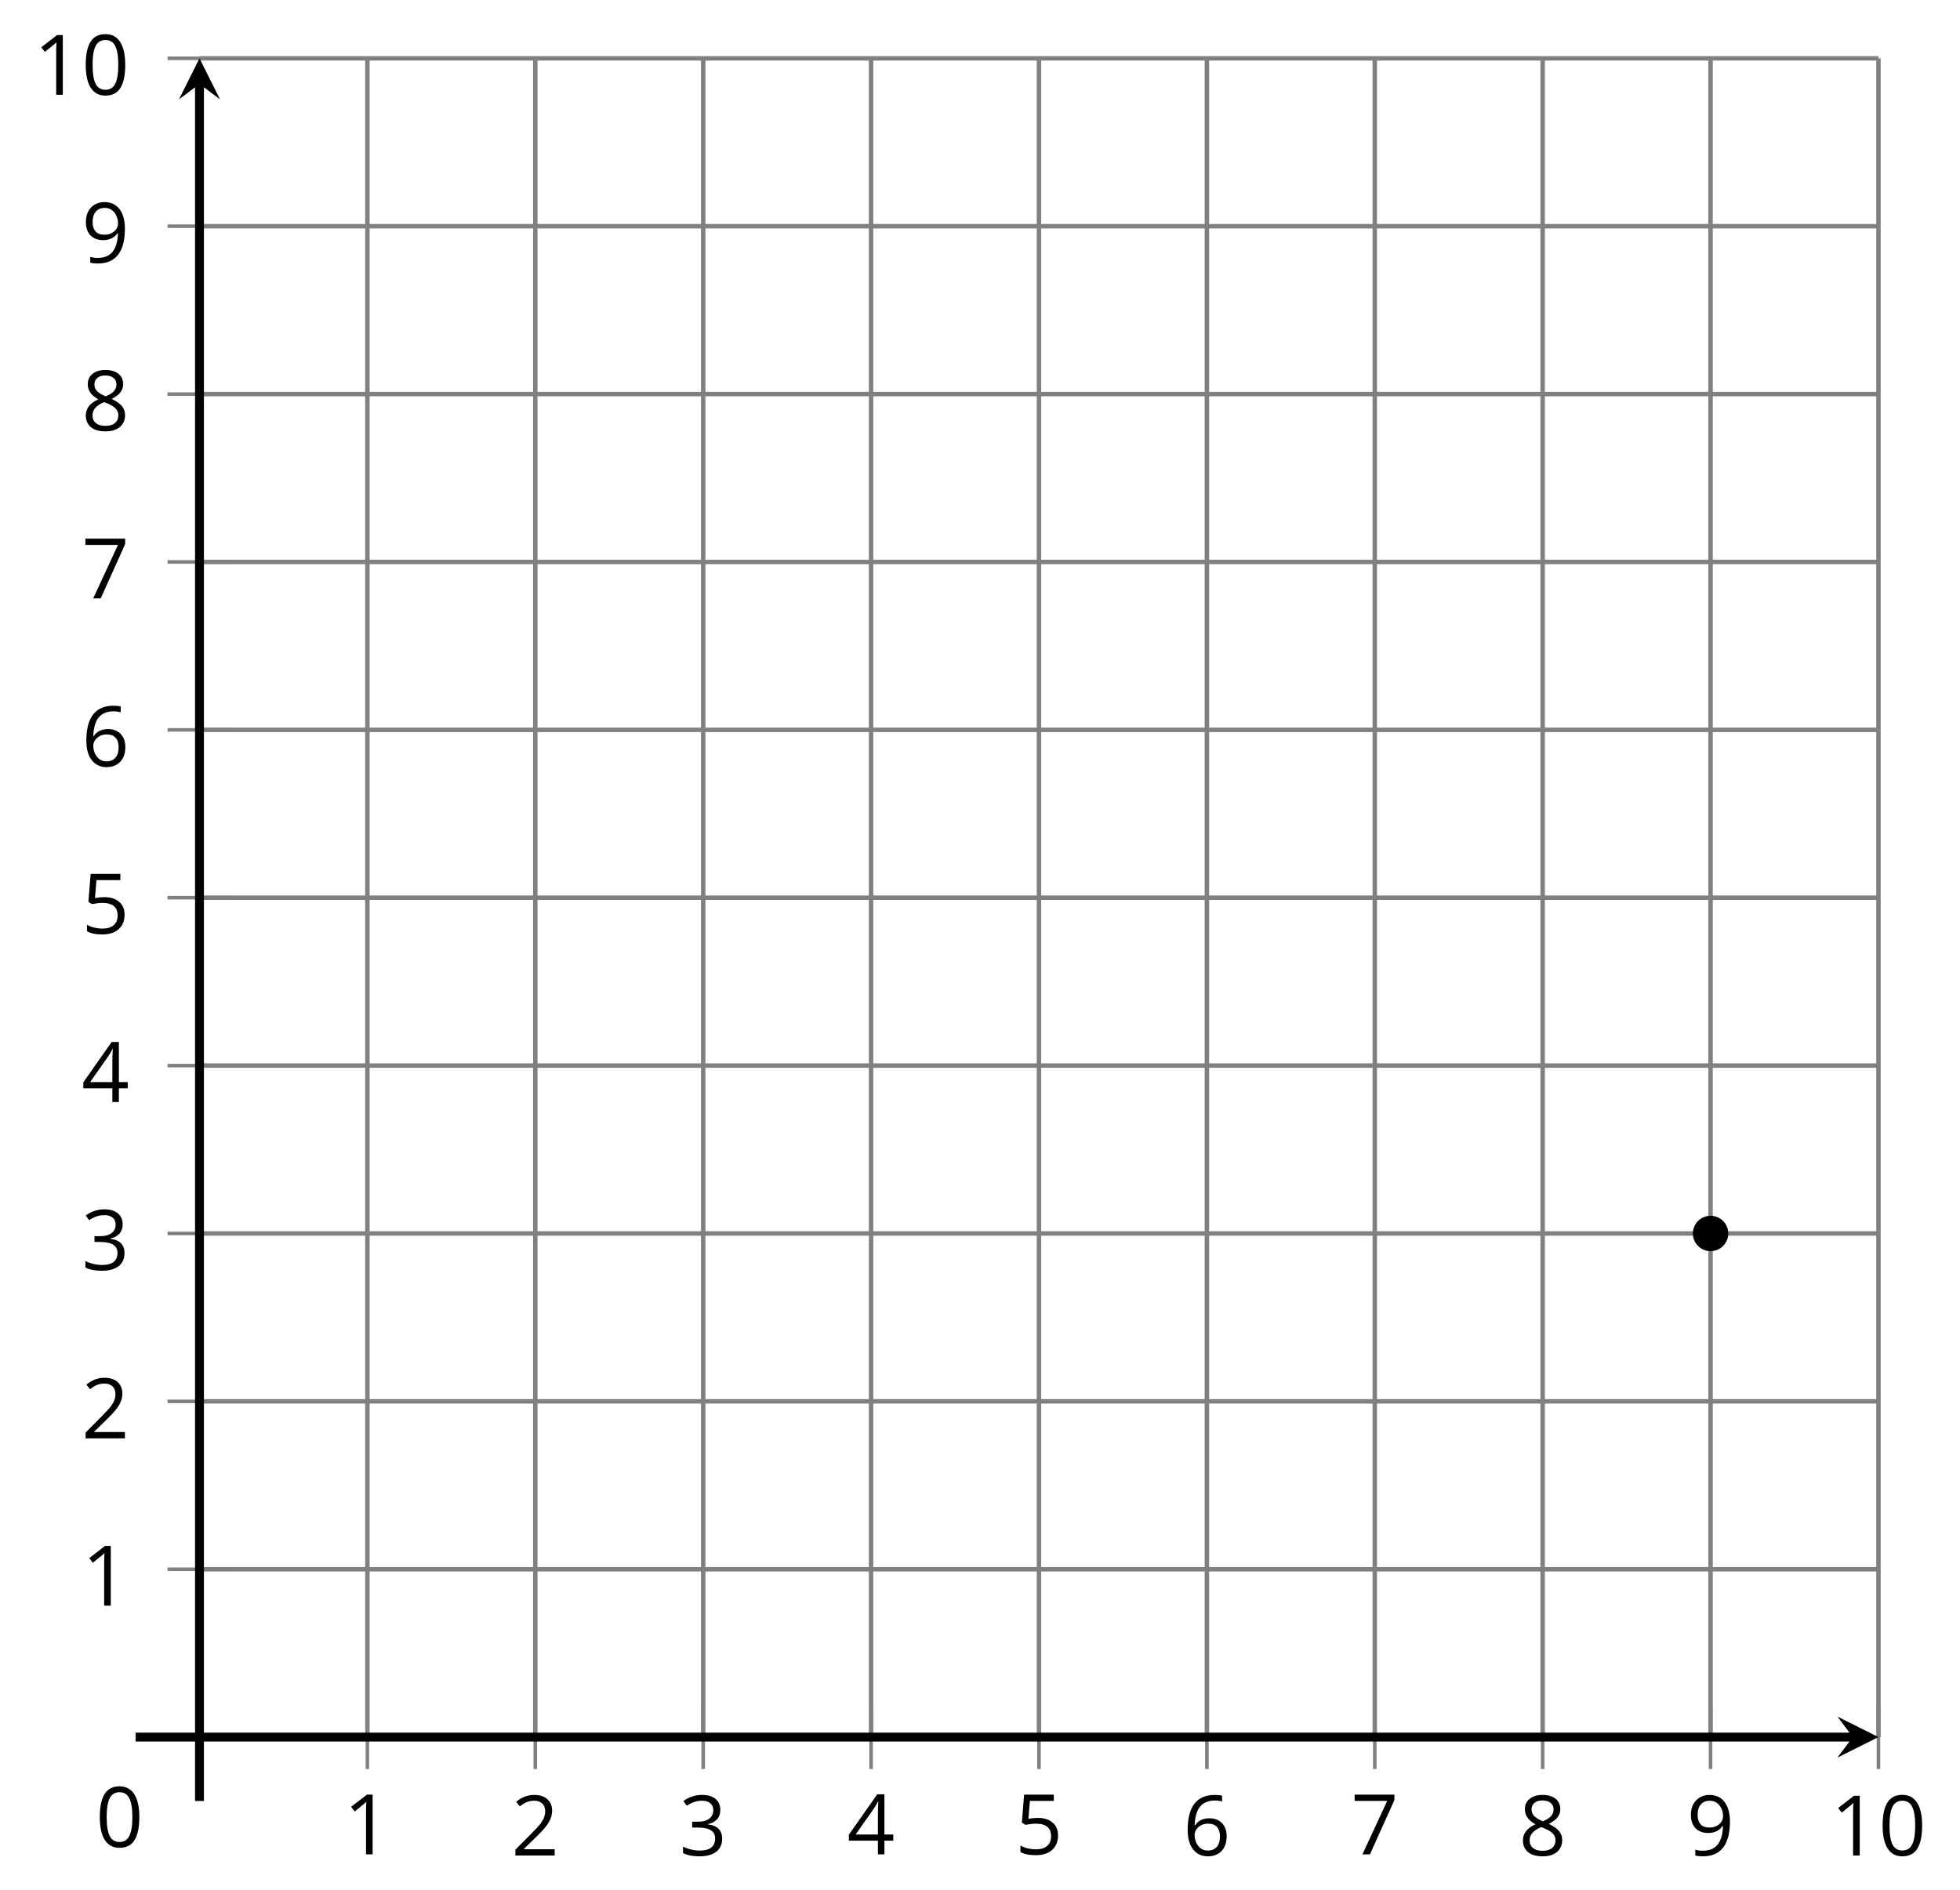 <?xml version='1.0' encoding='UTF-8'?>
<!-- This file was generated by dvisvgm 2.1.3 -->
<svg height='212.99pt' version='1.1' viewBox='-72 -72 220.835 212.99' width='220.835pt' xmlns='http://www.w3.org/2000/svg' xmlns:xlink='http://www.w3.org/1999/xlink'>
<defs>
<clipPath id='clip1'>
<path d='M-49.523 123.742H139.649V-65.426H-49.523Z'/>
</clipPath>
<path d='M4.922 -3.375C4.922 -4.498 4.733 -5.355 4.355 -5.948C3.973 -6.542 3.421 -6.837 2.689 -6.837C1.938 -6.837 1.381 -6.552 1.018 -5.985S0.47 -4.549 0.47 -3.375C0.47 -2.238 0.658 -1.377 1.036 -0.792C1.413 -0.203 1.966 0.092 2.689 0.092C3.444 0.092 4.006 -0.193 4.374 -0.769C4.738 -1.344 4.922 -2.21 4.922 -3.375ZM1.243 -3.375C1.243 -4.355 1.358 -5.064 1.588 -5.506C1.819 -5.953 2.187 -6.174 2.689 -6.174C3.2 -6.174 3.568 -5.948 3.794 -5.497C4.024 -5.051 4.139 -4.342 4.139 -3.375S4.024 -1.699 3.794 -1.243C3.568 -0.792 3.2 -0.566 2.689 -0.566C2.187 -0.566 1.819 -0.792 1.588 -1.234C1.358 -1.685 1.243 -2.394 1.243 -3.375Z' id='g4-16'/>
<path d='M3.292 0V-6.731H2.647L0.866 -5.355L1.271 -4.83C1.92 -5.359 2.288 -5.658 2.366 -5.727S2.518 -5.866 2.583 -5.93C2.56 -5.576 2.546 -5.198 2.546 -4.797V0H3.292Z' id='g4-17'/>
<path d='M4.885 0V-0.709H1.423V-0.746L2.896 -2.187C3.554 -2.827 4.001 -3.352 4.24 -3.771S4.599 -4.609 4.599 -5.037C4.599 -5.585 4.42 -6.018 4.061 -6.344C3.702 -6.667 3.204 -6.828 2.574 -6.828C1.842 -6.828 1.169 -6.57 0.548 -6.054L0.953 -5.534C1.262 -5.778 1.538 -5.944 1.786 -6.036C2.04 -6.128 2.302 -6.174 2.583 -6.174C2.97 -6.174 3.273 -6.068 3.49 -5.856C3.706 -5.649 3.817 -5.364 3.817 -5.005C3.817 -4.751 3.775 -4.512 3.688 -4.291S3.471 -3.844 3.301 -3.61S2.772 -2.988 2.233 -2.44L0.46 -0.658V0H4.885Z' id='g4-18'/>
<path d='M4.632 -5.147C4.632 -5.668 4.452 -6.077 4.088 -6.381C3.725 -6.676 3.218 -6.828 2.564 -6.828C2.164 -6.828 1.786 -6.768 1.427 -6.639C1.064 -6.519 0.746 -6.344 0.47 -6.128L0.856 -5.612C1.192 -5.829 1.487 -5.976 1.75 -6.054S2.288 -6.174 2.583 -6.174C2.97 -6.174 3.278 -6.082 3.499 -5.893C3.729 -5.704 3.84 -5.447 3.84 -5.12C3.84 -4.71 3.688 -4.388 3.379 -4.153C3.071 -3.923 2.657 -3.808 2.132 -3.808H1.459V-3.149H2.122C3.407 -3.149 4.047 -2.739 4.047 -1.925C4.047 -1.013 3.467 -0.557 2.302 -0.557C2.007 -0.557 1.694 -0.594 1.363 -0.672C1.036 -0.746 0.723 -0.856 0.433 -0.999V-0.272C0.714 -0.138 0.999 -0.041 1.298 0.009C1.593 0.064 1.92 0.092 2.274 0.092C3.094 0.092 3.725 -0.083 4.171 -0.424C4.618 -0.769 4.839 -1.266 4.839 -1.906C4.839 -2.353 4.71 -2.716 4.448 -2.993S3.785 -3.439 3.246 -3.508V-3.545C3.688 -3.637 4.029 -3.821 4.273 -4.093C4.512 -4.365 4.632 -4.719 4.632 -5.147Z' id='g4-19'/>
<path d='M5.203 -1.547V-2.242H4.204V-6.768H3.393L0.198 -2.215V-1.547H3.471V0H4.204V-1.547H5.203ZM3.471 -2.242H0.962L3.066 -5.235C3.195 -5.428 3.333 -5.672 3.481 -5.967H3.518C3.485 -5.414 3.471 -4.917 3.471 -4.48V-2.242Z' id='g4-20'/>
<path d='M2.564 -4.111C2.215 -4.111 1.865 -4.075 1.51 -4.006L1.68 -6.027H4.374V-6.731H1.027L0.773 -3.582L1.169 -3.329C1.657 -3.416 2.049 -3.462 2.339 -3.462C3.49 -3.462 4.065 -2.993 4.065 -2.053C4.065 -1.57 3.913 -1.202 3.619 -0.948C3.315 -0.695 2.896 -0.566 2.357 -0.566C2.049 -0.566 1.731 -0.608 1.413 -0.681C1.096 -0.764 0.829 -0.87 0.612 -1.008V-0.272C1.013 -0.028 1.588 0.092 2.348 0.092C3.126 0.092 3.739 -0.106 4.18 -0.502C4.627 -0.898 4.848 -1.446 4.848 -2.141C4.848 -2.753 4.646 -3.232 4.236 -3.582C3.831 -3.936 3.273 -4.111 2.564 -4.111Z' id='g4-21'/>
<path d='M0.539 -2.878C0.539 -1.943 0.741 -1.215 1.151 -0.691C1.561 -0.17 2.113 0.092 2.808 0.092C3.458 0.092 3.978 -0.11 4.355 -0.506C4.742 -0.912 4.931 -1.459 4.931 -2.159C4.931 -2.785 4.756 -3.283 4.411 -3.646C4.061 -4.01 3.582 -4.194 2.979 -4.194C2.247 -4.194 1.713 -3.932 1.377 -3.402H1.321C1.358 -4.365 1.565 -5.074 1.948 -5.525C2.33 -5.971 2.878 -6.197 3.6 -6.197C3.904 -6.197 4.176 -6.16 4.411 -6.082V-6.74C4.213 -6.8 3.936 -6.828 3.591 -6.828C2.583 -6.828 1.823 -6.501 1.308 -5.847C0.797 -5.189 0.539 -4.199 0.539 -2.878ZM2.799 -0.557C2.509 -0.557 2.251 -0.635 2.026 -0.797C1.805 -0.958 1.63 -1.174 1.506 -1.446S1.321 -2.012 1.321 -2.33C1.321 -2.546 1.39 -2.753 1.529 -2.951C1.662 -3.149 1.846 -3.306 2.076 -3.421S2.56 -3.591 2.836 -3.591C3.283 -3.591 3.614 -3.462 3.84 -3.209S4.176 -2.606 4.176 -2.159C4.176 -1.639 4.056 -1.243 3.812 -0.967C3.573 -0.695 3.237 -0.557 2.799 -0.557Z' id='g4-22'/>
<path d='M1.312 0H2.159L4.913 -6.119V-6.731H0.433V-6.027H4.102L1.312 0Z' id='g4-23'/>
<path d='M2.689 -6.828C2.086 -6.828 1.602 -6.685 1.243 -6.39C0.879 -6.105 0.7 -5.714 0.7 -5.226C0.7 -4.88 0.792 -4.572 0.976 -4.291C1.16 -4.015 1.464 -3.757 1.888 -3.518C0.948 -3.089 0.479 -2.486 0.479 -1.717C0.479 -1.142 0.672 -0.695 1.059 -0.378C1.446 -0.064 1.998 0.092 2.716 0.092C3.393 0.092 3.927 -0.074 4.319 -0.405C4.71 -0.741 4.903 -1.188 4.903 -1.745C4.903 -2.122 4.788 -2.454 4.558 -2.744C4.328 -3.029 3.941 -3.301 3.393 -3.564C3.844 -3.789 4.171 -4.038 4.378 -4.309S4.687 -4.885 4.687 -5.216C4.687 -5.718 4.507 -6.114 4.148 -6.4S3.301 -6.828 2.689 -6.828ZM1.234 -1.699C1.234 -2.03 1.335 -2.316 1.542 -2.551C1.75 -2.79 2.081 -3.006 2.537 -3.204C3.131 -2.988 3.55 -2.762 3.789 -2.532C4.029 -2.297 4.148 -2.035 4.148 -1.736C4.148 -1.363 4.019 -1.068 3.766 -0.852S3.154 -0.529 2.698 -0.529C2.233 -0.529 1.874 -0.631 1.621 -0.838C1.363 -1.045 1.234 -1.331 1.234 -1.699ZM2.68 -6.206C3.071 -6.206 3.375 -6.114 3.6 -5.93C3.821 -5.75 3.932 -5.502 3.932 -5.193C3.932 -4.913 3.84 -4.664 3.656 -4.452C3.476 -4.24 3.163 -4.042 2.726 -3.858C2.238 -4.061 1.901 -4.263 1.722 -4.466S1.45 -4.913 1.45 -5.193C1.45 -5.502 1.561 -5.746 1.777 -5.93S2.297 -6.206 2.68 -6.206Z' id='g4-24'/>
<path d='M4.885 -3.858C4.885 -4.471 4.793 -5 4.609 -5.451C4.425 -5.898 4.162 -6.243 3.821 -6.473C3.476 -6.713 3.076 -6.828 2.62 -6.828C1.98 -6.828 1.469 -6.625 1.077 -6.22C0.681 -5.815 0.488 -5.262 0.488 -4.563C0.488 -3.923 0.663 -3.425 1.013 -3.071S1.837 -2.537 2.431 -2.537C2.781 -2.537 3.094 -2.606 3.375 -2.735C3.656 -2.873 3.877 -3.066 4.047 -3.32H4.102C4.07 -2.376 3.863 -1.68 3.49 -1.225C3.112 -0.764 2.555 -0.539 1.819 -0.539C1.506 -0.539 1.225 -0.58 0.981 -0.658V0C1.188 0.06 1.473 0.092 1.828 0.092C3.867 0.092 4.885 -1.225 4.885 -3.858ZM2.62 -6.174C2.91 -6.174 3.168 -6.096 3.398 -5.939C3.619 -5.783 3.798 -5.566 3.923 -5.295S4.111 -4.724 4.111 -4.401C4.111 -4.185 4.042 -3.983 3.909 -3.785S3.591 -3.435 3.352 -3.32C3.122 -3.204 2.864 -3.149 2.583 -3.149C2.132 -3.149 1.796 -3.278 1.575 -3.527C1.354 -3.785 1.243 -4.13 1.243 -4.572C1.243 -5.074 1.363 -5.47 1.602 -5.75S2.182 -6.174 2.62 -6.174Z' id='g4-25'/>
<use id='g6-16' xlink:href='#g4-16'/>
</defs>
<g id='page1'>
<path d='M-30.605 123.742V-65.426M-11.688 123.742V-65.426M7.23 123.742V-65.426M26.145 123.742V-65.426M45.062 123.742V-65.426M63.981 123.742V-65.426M82.899 123.742V-65.426M101.813 123.742V-65.426M120.731 123.742V-65.426M139.649 123.742V-65.426' fill='none' stroke='#808080' stroke-linejoin='bevel' stroke-miterlimit='10.037' stroke-width='0.5'/>
<path d='M-49.523 104.828H139.649M-49.523 85.91H139.649M-49.523 66.992H139.649M-49.523 48.074H139.649M-49.523 29.156H139.649M-49.523 10.242H139.649M-49.523 -8.676H139.649M-49.523 -27.594H139.649M-49.523 -46.512H139.649M-49.523 -65.426H139.649' fill='none' stroke='#808080' stroke-linejoin='bevel' stroke-miterlimit='10.037' stroke-width='0.5'/>
<path d='M-30.605 127.343V120.144M-11.688 127.343V120.144M7.23 127.343V120.144M26.145 127.343V120.144M45.062 127.343V120.144M63.981 127.343V120.144M82.899 127.343V120.144M101.813 127.343V120.144M120.731 127.343V120.144M139.649 127.343V120.144' fill='none' stroke='#808080' stroke-linejoin='bevel' stroke-miterlimit='10.037' stroke-width='0.4'/>
<path d='M-53.121 104.828H-45.922M-53.121 85.91H-45.922M-53.121 66.992H-45.922M-53.121 48.074H-45.922M-53.121 29.156H-45.922M-53.121 10.242H-45.922M-53.121 -8.676H-45.922M-53.121 -27.594H-45.922M-53.121 -46.512H-45.922M-53.121 -65.426H-45.922' fill='none' stroke='#808080' stroke-linejoin='bevel' stroke-miterlimit='10.037' stroke-width='0.4'/>
<path d='M-49.523 123.742H136.758' fill='none' stroke='#000000' stroke-linejoin='bevel' stroke-miterlimit='10.037' stroke-width='1'/>
<path d='M139.649 123.742L135.024 121.433L136.758 123.742L135.024 126.054'/>
<path d='M-49.523 123.742V-62.539' fill='none' stroke='#000000' stroke-linejoin='bevel' stroke-miterlimit='10.037' stroke-width='1'/>
<path d='M-49.523 -65.426L-51.832 -60.805L-49.523 -62.539L-47.211 -60.805'/>
<g transform='matrix(1 0 0 1 -6.263 30.463)'>
<use x='-27.044' xlink:href='#g4-17' y='106.496'/>
</g>
<g transform='matrix(1 0 0 1 12.654 30.591)'>
<use x='-27.044' xlink:href='#g4-18' y='106.496'/>
</g>
<g transform='matrix(1 0 0 1 31.571 30.591)'>
<use x='-27.044' xlink:href='#g4-19' y='106.496'/>
</g>
<g transform='matrix(1 0 0 1 50.488 30.463)'>
<use x='-27.044' xlink:href='#g4-20' y='106.496'/>
</g>
<g transform='matrix(1 0 0 1 69.405 30.463)'>
<use x='-27.044' xlink:href='#g4-21' y='106.496'/>
</g>
<g transform='matrix(1 0 0 1 88.322 30.591)'>
<use x='-27.044' xlink:href='#g4-22' y='106.496'/>
</g>
<g transform='matrix(1 0 0 1 107.239 30.463)'>
<use x='-27.044' xlink:href='#g4-23' y='106.496'/>
</g>
<g transform='matrix(1 0 0 1 126.156 30.591)'>
<use x='-27.044' xlink:href='#g4-24' y='106.496'/>
</g>
<g transform='matrix(1 0 0 1 145.073 30.591)'>
<use x='-27.044' xlink:href='#g4-25' y='106.496'/>
</g>
<g transform='matrix(1 0 0 1 161.288 30.591)'>
<use x='-27.044' xlink:href='#g4-17' y='106.496'/>
<use x='-21.64' xlink:href='#g4-16' y='106.496'/>
</g>
<g transform='matrix(1 0 0 1 -35.767 2.436)'>
<use x='-27.044' xlink:href='#g4-17' y='106.496'/>
</g>
<g transform='matrix(1 0 0 1 -35.767 -16.417)'>
<use x='-27.044' xlink:href='#g4-18' y='106.496'/>
</g>
<g transform='matrix(1 0 0 1 -35.767 -35.394)'>
<use x='-27.044' xlink:href='#g4-19' y='106.496'/>
</g>
<g transform='matrix(1 0 0 1 -35.767 -54.315)'>
<use x='-27.044' xlink:href='#g4-20' y='106.496'/>
</g>
<g transform='matrix(1 0 0 1 -35.767 -73.291)'>
<use x='-27.044' xlink:href='#g4-21' y='106.496'/>
</g>
<g transform='matrix(1 0 0 1 -35.767 -92.145)'>
<use x='-27.044' xlink:href='#g4-22' y='106.496'/>
</g>
<g transform='matrix(1 0 0 1 -35.767 -111.066)'>
<use x='-27.044' xlink:href='#g4-23' y='106.496'/>
</g>
<g transform='matrix(1 0 0 1 -35.767 -129.979)'>
<use x='-27.044' xlink:href='#g4-24' y='106.496'/>
</g>
<g transform='matrix(1 0 0 1 -35.767 -148.896)'>
<use x='-27.044' xlink:href='#g4-25' y='106.496'/>
</g>
<g transform='matrix(1 0 0 1 -41.171 -167.813)'>
<use x='-27.044' xlink:href='#g4-17' y='106.496'/>
<use x='-21.64' xlink:href='#g4-16' y='106.496'/>
</g>
<path clip-path='url(#clip1)' d='M122.723 66.992C122.723 65.89 121.832 65 120.731 65C119.629 65 118.739 65.89 118.739 66.992C118.739 68.093 119.629 68.984 120.731 68.984C121.832 68.984 122.723 68.093 122.723 66.992Z'/>
<g transform='matrix(1 0 0 1 -34.18 29.633)'>
<use x='-27.044' xlink:href='#g6-16' y='106.496'/>
</g>
<path d='M-49.523 130.945V123.742' fill='none' stroke='#000000' stroke-linejoin='bevel' stroke-miterlimit='10.037' stroke-width='1'/>
<path d='M-56.723 123.742H-49.523' fill='none' stroke='#000000' stroke-linejoin='bevel' stroke-miterlimit='10.037' stroke-width='1'/>
</g>
</svg>